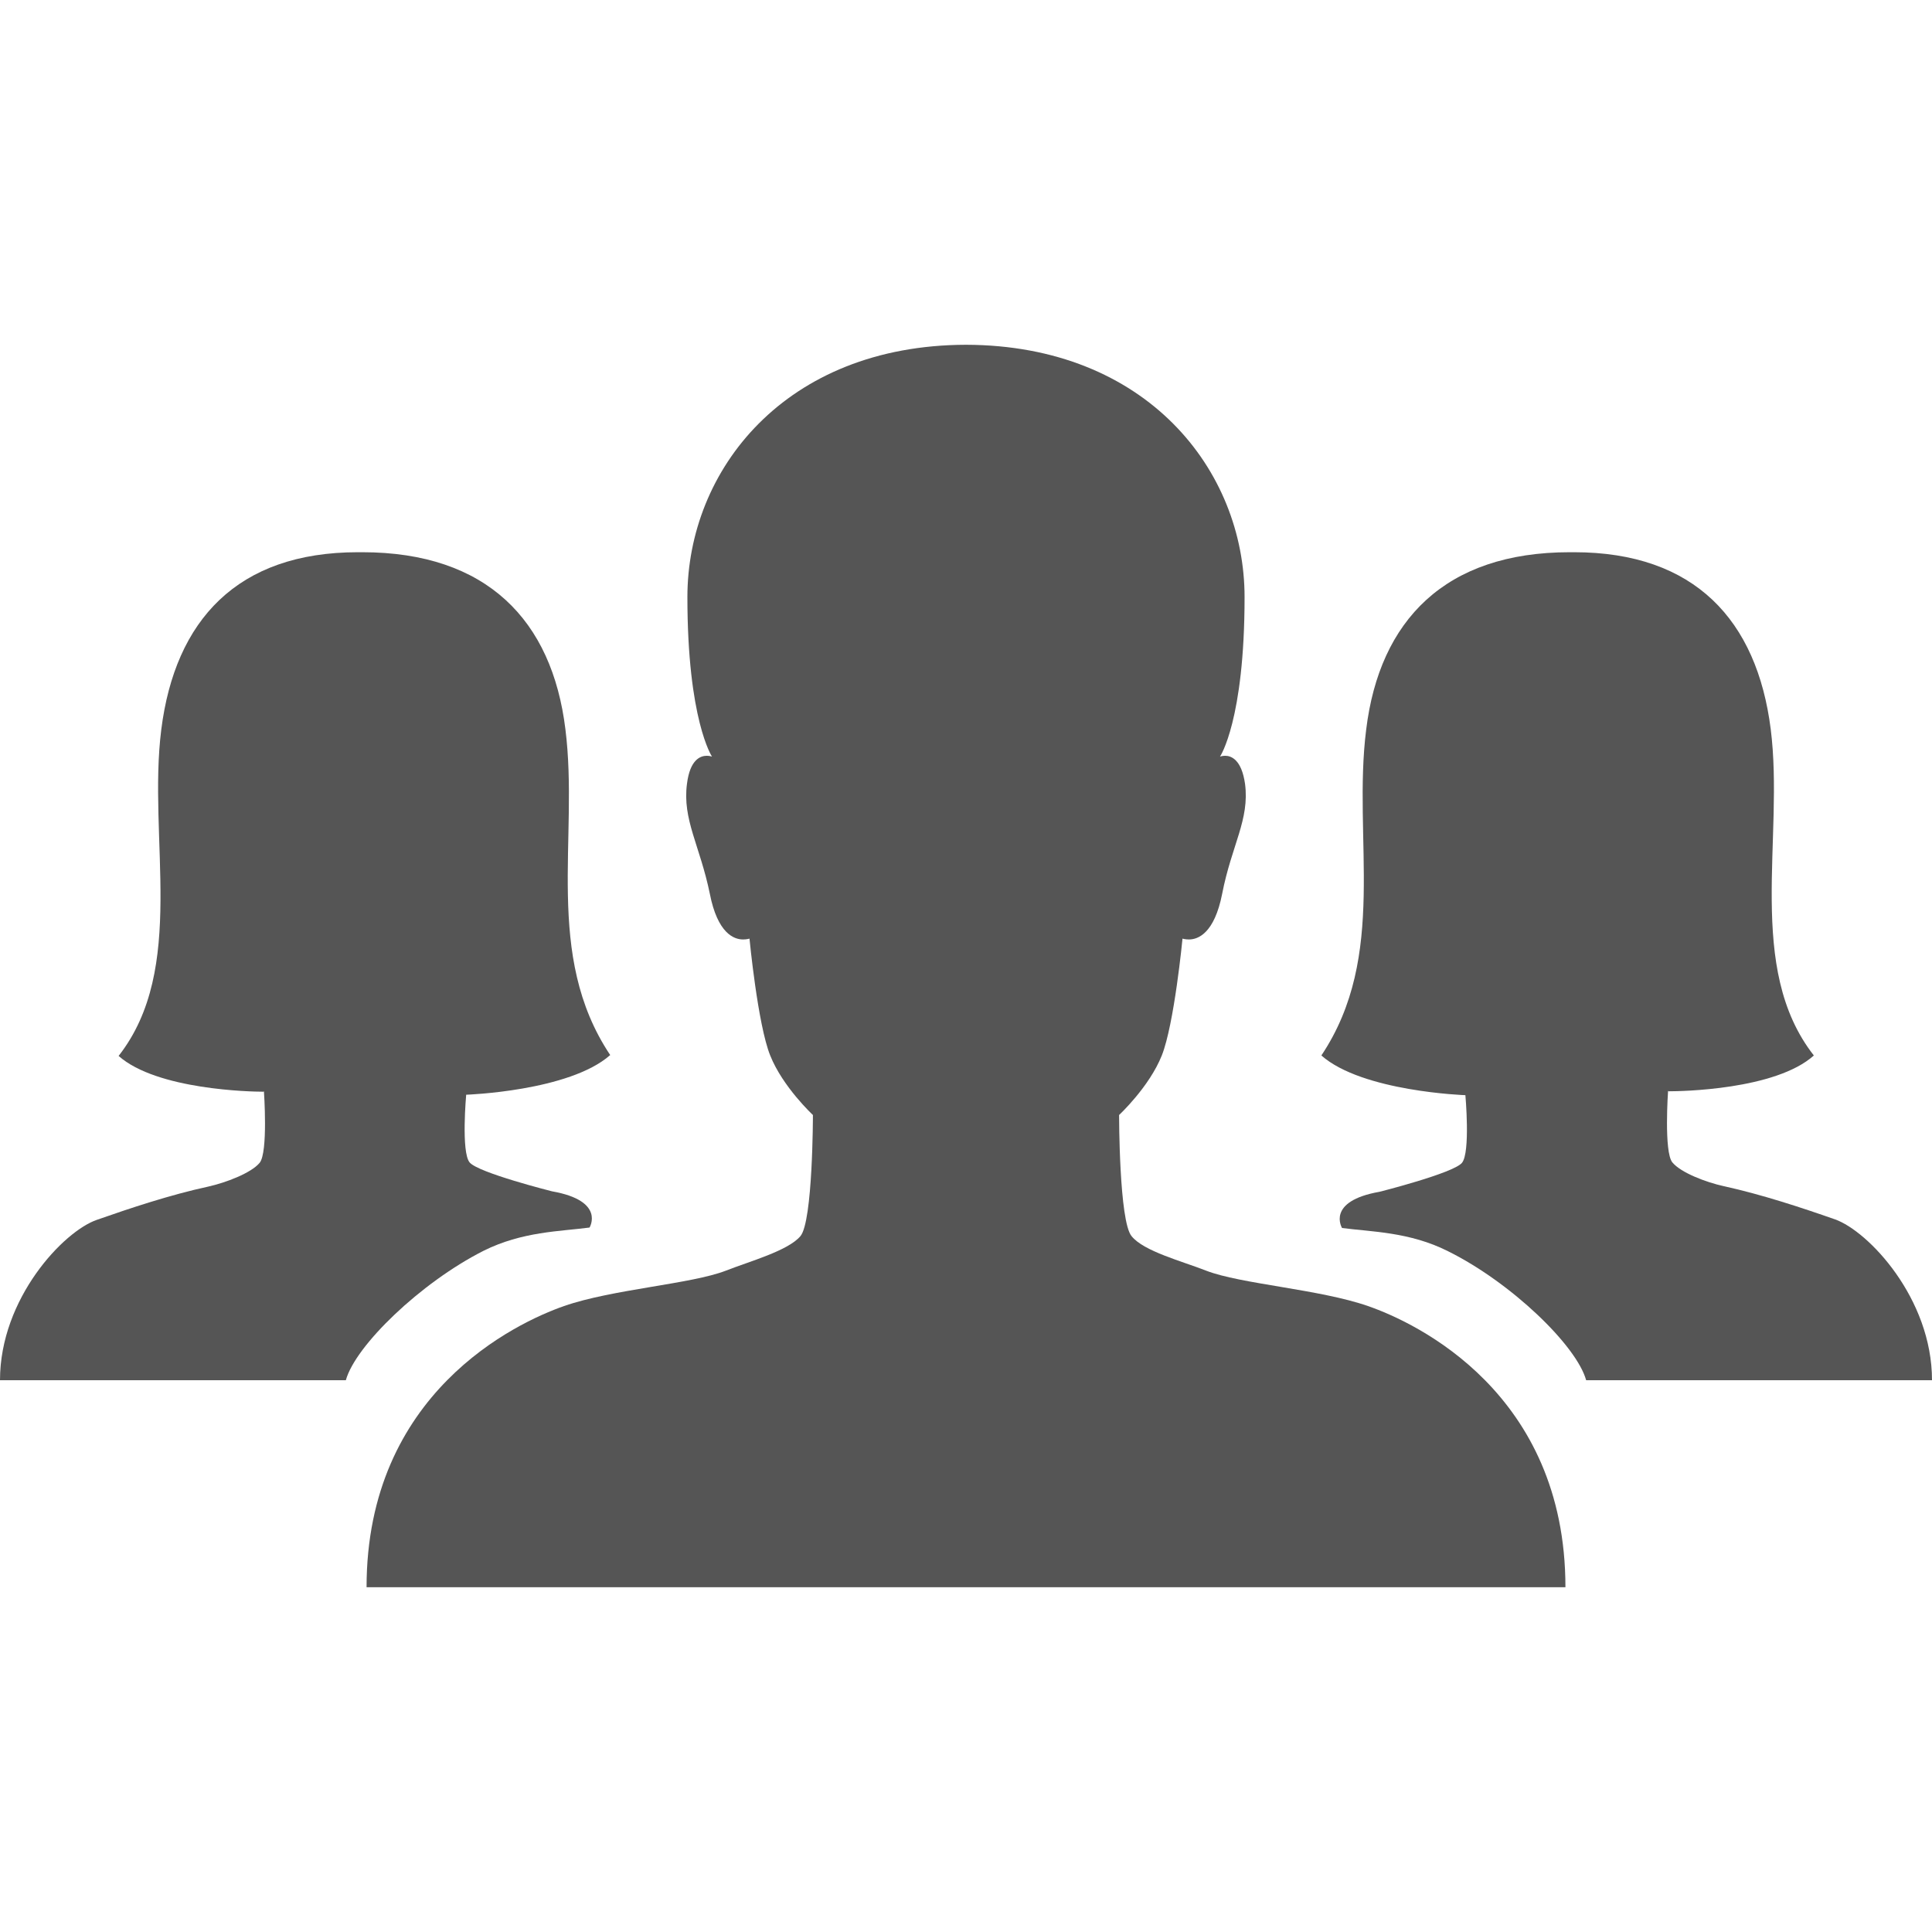 ﻿<?xml version="1.0" encoding="utf-8"?>
<!DOCTYPE svg PUBLIC "-//W3C//DTD SVG 1.1//EN" "http://www.w3.org/Graphics/SVG/1.1/DTD/svg11.dtd">
<svg xmlns="http://www.w3.org/2000/svg" xmlns:xlink="http://www.w3.org/1999/xlink" version="1.1" baseProfile="full" width="64" height="64" viewBox="0 0 64.00 64.00" enable-background="new 0 0 64.00 64.00" xml:space="preserve">
	<g>
		<g>
			<path fill="#555555" fill-opacity="1" stroke-width="1.333" stroke-linejoin="miter" d="M 45.314,43.264C 43.714,42.707 41.1,42.536 39.957,42.093C 39.157,41.779 37.886,41.45 37.486,40.95C 37.071,40.464 37.071,36.936 37.071,36.936C 37.071,36.936 38.071,36.007 38.486,34.964C 38.9,33.922 39.172,31.093 39.172,31.093C 39.172,31.093 39.257,31.121 39.386,31.121C 39.686,31.121 40.228,30.921 40.486,29.607C 40.8,27.993 41.4,27.15 41.243,25.964C 41.129,25.164 40.786,25.036 40.586,25.036C 40.486,25.036 40.414,25.064 40.414,25.064C 40.414,25.064 41.228,23.864 41.228,19.779C 41.228,15.579 37.986,11.436 32,11.421C 26,11.436 22.771,15.579 22.771,19.779C 22.771,23.85 23.586,25.064 23.586,25.064C 23.586,25.064 23.514,25.036 23.414,25.036C 23.2,25.036 22.857,25.164 22.757,25.964C 22.6,27.15 23.186,28.007 23.514,29.607C 23.771,30.921 24.314,31.121 24.614,31.121C 24.743,31.121 24.828,31.093 24.828,31.093C 24.828,31.093 25.1,33.936 25.514,34.964C 25.929,36.007 26.929,36.936 26.929,36.936C 26.929,36.936 26.929,40.464 26.514,40.95C 26.1,41.436 24.843,41.779 24.043,42.093C 22.9,42.536 20.286,42.707 18.686,43.264C 17.086,43.822 12.143,46.15 12.143,52.579L 51.857,52.579C 51.857,46.15 46.929,43.822 45.314,43.264 Z "/>
		</g>
		<path fill="#555555" fill-opacity="1" stroke-width="1.333" stroke-linejoin="miter" d="M 16.014,41.436C 17.3,40.793 18.557,40.793 19.529,40.664C 19.529,40.664 20.071,39.779 18.286,39.464C 18.286,39.464 15.843,38.85 15.557,38.507C 15.271,38.164 15.443,36.264 15.443,36.264C 15.443,36.264 18.857,36.15 20.214,34.95C 18,31.636 19.186,27.764 18.729,24.15C 18.286,20.55 16.129,18.293 12,18.293C 11.986,18.293 12,18.293 11.857,18.293L 11.857,18.293C 7.857,18.293 5.8,20.55 5.343,24.164C 4.886,27.779 6.2,32.079 3.929,34.979C 5.2,36.107 8.343,36.164 8.7,36.164L 8.729,36.164L 8.743,36.15C 8.743,36.15 8.886,38.179 8.6,38.521C 8.314,38.864 7.471,39.179 6.9,39.307C 5.643,39.579 4.314,40.021 3.214,40.407C 2.114,40.779 9.93411e-009,43.007 9.93411e-009,45.721L 11.457,45.721C 11.771,44.579 13.929,42.493 16.014,41.436 Z "/>
		<path fill="#555555" fill-opacity="1" stroke-width="1.333" stroke-linejoin="miter" d="M 52.543,45.721L 64,45.721C 64,43.007 61.886,40.779 60.786,40.393C 59.686,40.007 58.343,39.564 57.1,39.293C 56.514,39.164 55.686,38.85 55.4,38.507C 55.114,38.164 55.257,36.136 55.257,36.136L 55.272,36.15C 55.272,36.15 55.286,36.15 55.3,36.15C 55.657,36.15 58.814,36.107 60.086,34.964C 57.814,32.064 59.114,27.764 58.657,24.15C 58.2,20.55 56.143,18.293 52.143,18.293L 52,18.293C 47.871,18.293 45.7,20.55 45.257,24.164C 44.8,27.779 45.986,31.65 43.772,34.964C 45.129,36.164 48.543,36.279 48.543,36.279C 48.543,36.279 48.714,38.179 48.429,38.521C 48.143,38.864 45.7,39.479 45.7,39.479C 43.914,39.793 44.457,40.679 44.457,40.679C 45.429,40.807 46.7,40.807 47.971,41.45C 50.071,42.493 52.228,44.579 52.543,45.721 Z "/>
	</g>
</svg>
